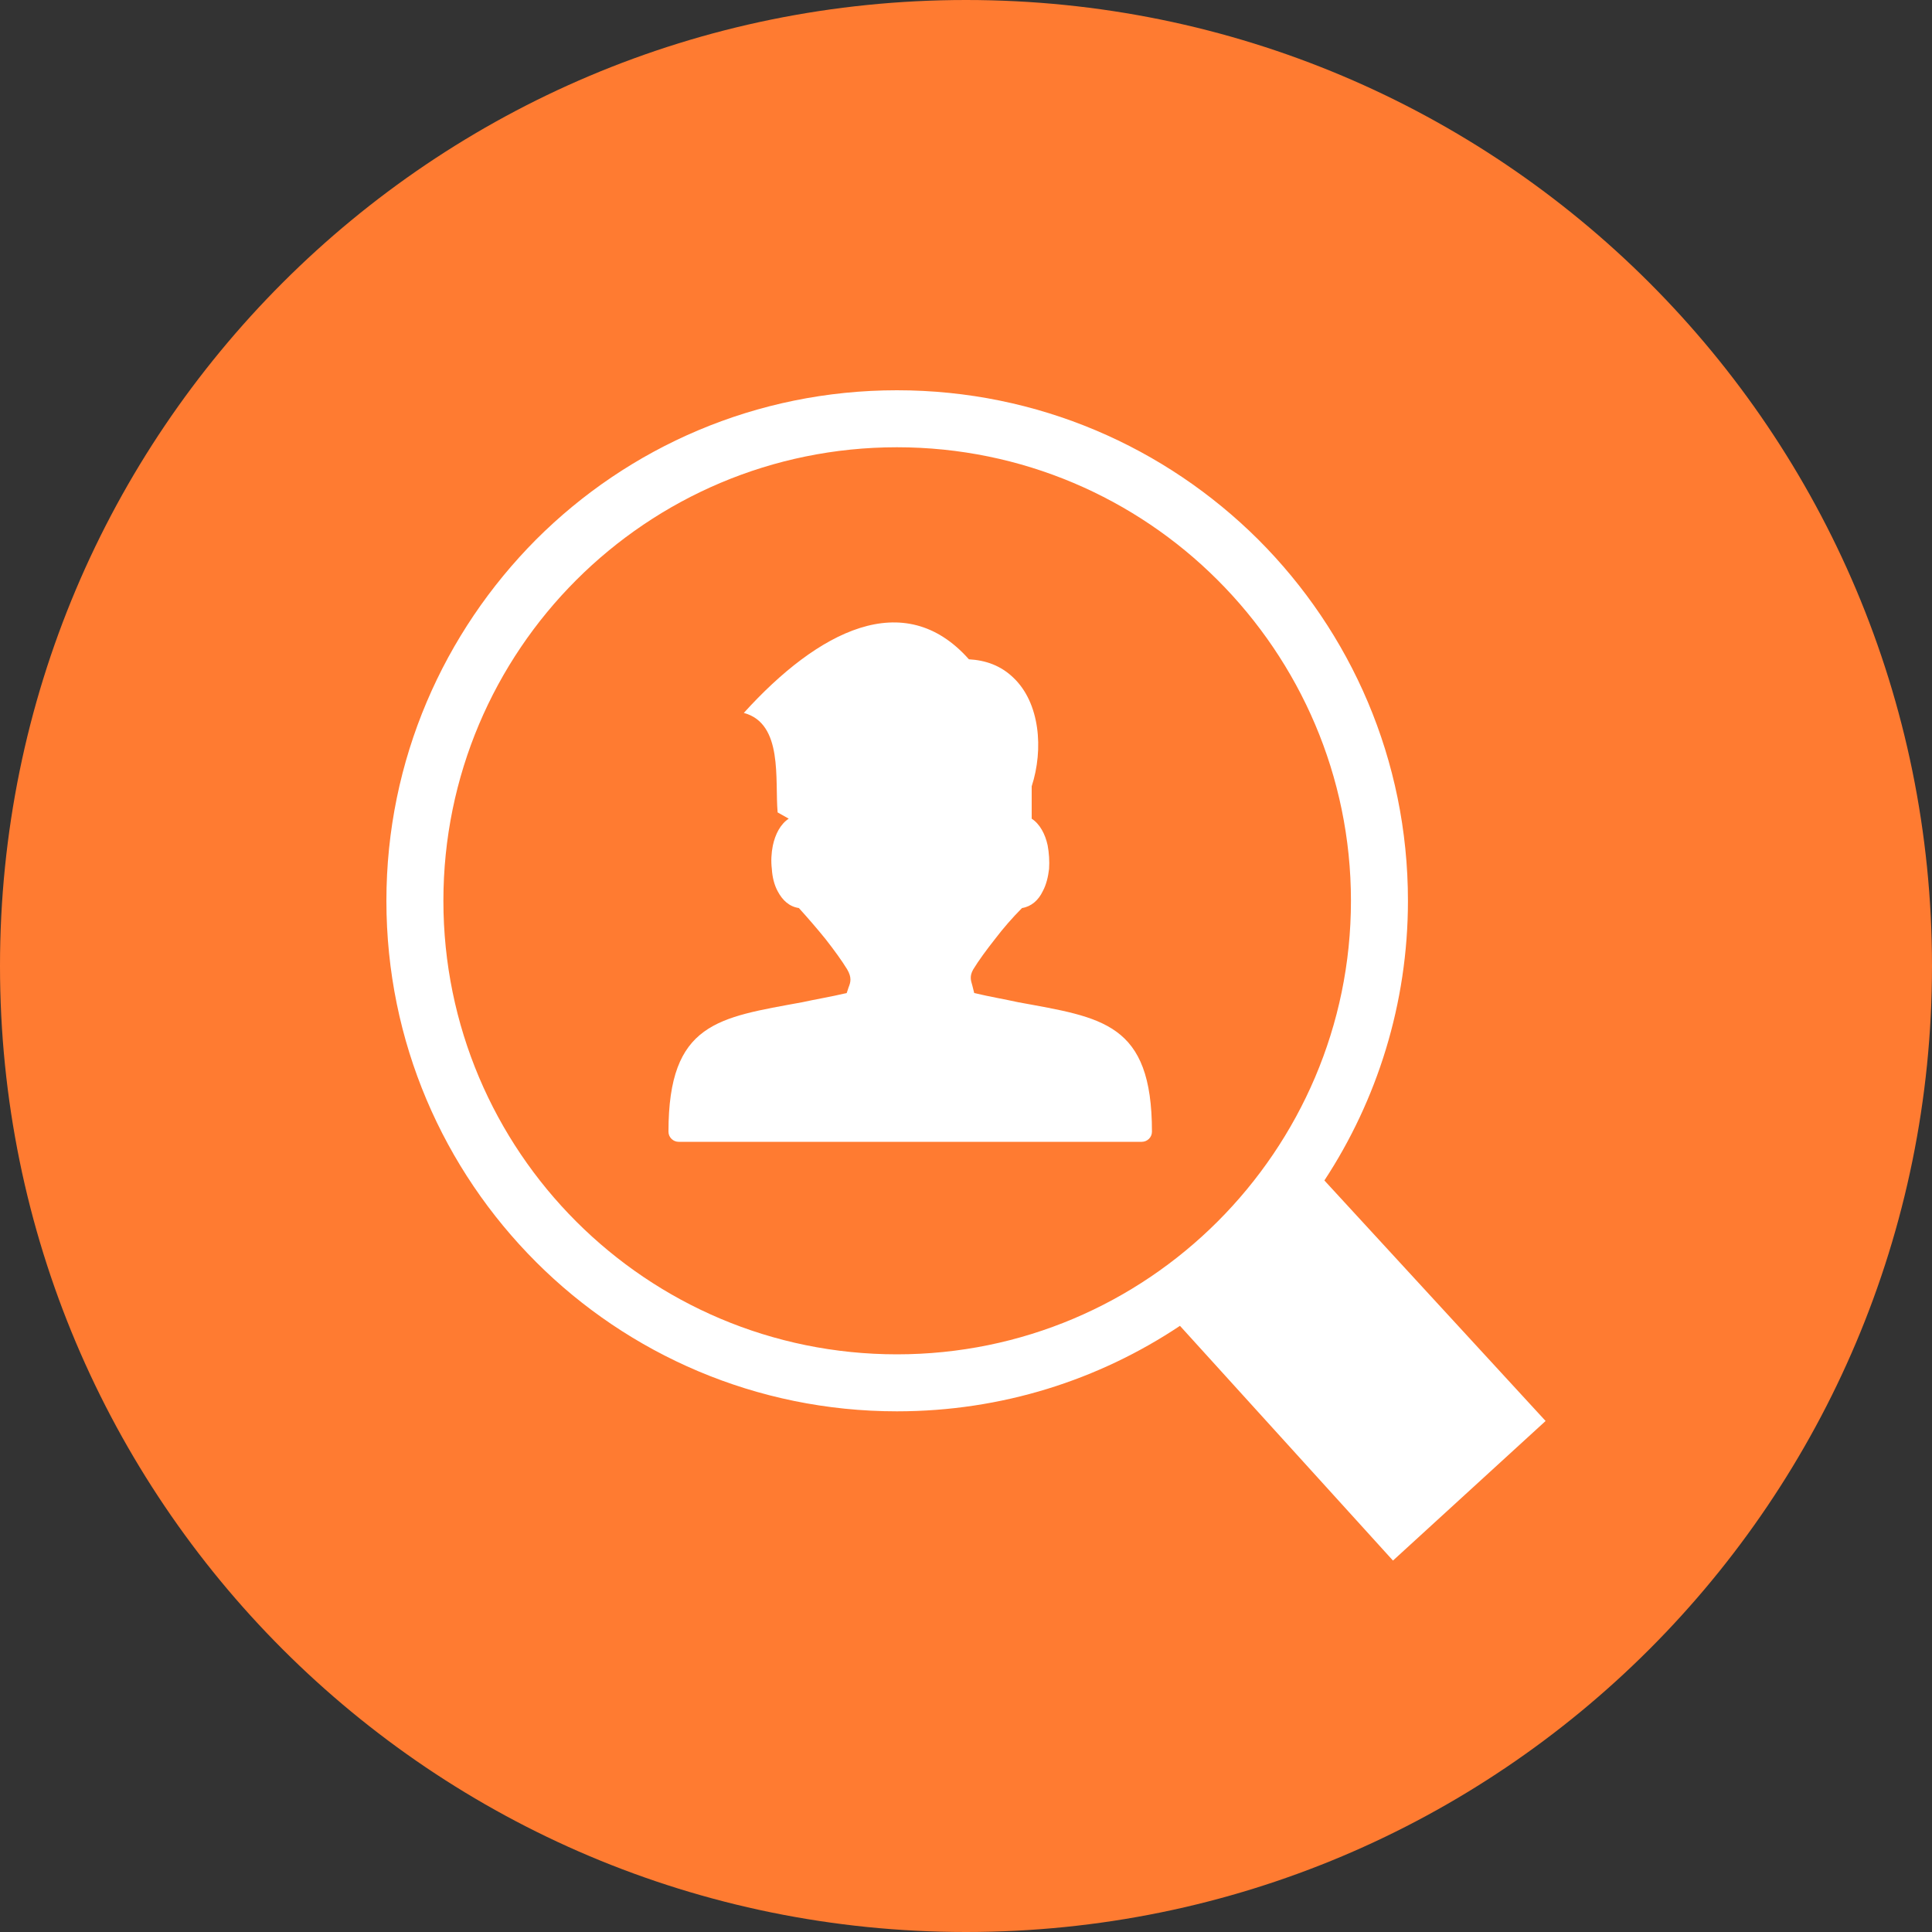 <svg version="1.2" baseProfile="tiny-ps" xmlns="http://www.w3.org/2000/svg" viewBox="0 0 40 40" width="40" height="40">
	<rect x="0" y="0" width="40" height="40" fill="#333333" stroke="none"/>
	<title>industry8-svg</title>
	<style>
		tspan { white-space:pre }
		.shp0 { fill: #ff7b31 } 
		.shp1 { fill: #ffffff } 
	</style>
	<path id="Layer" class="shp0" d="M20 40C8.94 40 0 31.06 0 20C0 8.94 8.94 0 20 0C31.06 0 40 8.94 40 20C40 31.06 31.06 40 20 40Z" />
	<path id="Layer" fill-rule="evenodd" class="shp1" d="M26.05 11.17C27.97 13.09 29.15 15.73 29.15 18.65C29.15 20.78 28.51 22.78 27.42 24.44L32 29.42L28.84 32.31L24.43 27.45C22.75 28.57 20.74 29.22 18.57 29.22C15.66 29.22 13.01 28.04 11.1 26.13C9.18 24.21 8 21.57 8 18.65C8 15.73 9.19 13.09 11.1 11.17C13.01 9.26 15.65 8.08 18.57 8.08C21.49 8.08 24.13 9.26 26.05 11.17ZM18.57 9.26C15.98 9.26 13.63 10.31 11.93 12.01C10.23 13.71 9.18 16.06 9.18 18.65C9.18 21.24 10.23 23.59 11.93 25.29C13.63 26.99 15.98 28.04 18.57 28.04C21.16 28.04 23.51 26.99 25.21 25.29C26.91 23.59 27.97 21.24 27.97 18.65C27.97 16.06 26.91 13.71 25.21 12.01C23.51 10.31 21.16 9.26 18.57 9.26ZM20.06 13.65C20.41 13.67 20.72 13.78 20.98 14.03C21.53 14.55 21.61 15.51 21.36 16.28L21.36 16.95C21.53 17.06 21.64 17.27 21.69 17.5C21.72 17.66 21.73 17.83 21.72 17.99C21.7 18.16 21.66 18.32 21.59 18.45C21.5 18.64 21.35 18.77 21.16 18.8C20.96 19 20.77 19.22 20.61 19.43C20.42 19.67 20.26 19.89 20.15 20.07C20.07 20.21 20.1 20.3 20.13 20.4C20.14 20.45 20.16 20.51 20.17 20.56C20.51 20.64 20.81 20.69 21.08 20.75C22.82 21.07 23.85 21.17 23.85 23.43C23.85 23.55 23.75 23.64 23.64 23.64L14.05 23.64C13.94 23.64 13.84 23.55 13.84 23.43C13.84 21.17 14.87 21.07 16.61 20.75C16.88 20.69 17.19 20.64 17.53 20.56C17.54 20.52 17.56 20.48 17.57 20.44C17.61 20.34 17.64 20.24 17.54 20.07C17.43 19.89 17.27 19.67 17.09 19.44C16.92 19.23 16.73 19.01 16.54 18.8C16.34 18.77 16.2 18.64 16.1 18.45C16.03 18.32 15.99 18.16 15.98 17.99C15.96 17.83 15.97 17.66 16 17.51C16.05 17.27 16.16 17.06 16.33 16.95L16.1 16.82C16.04 16.15 16.22 14.98 15.4 14.76L15.4 14.76C16.94 13.06 18.72 12.14 20.06 13.65Z" />
</svg>
